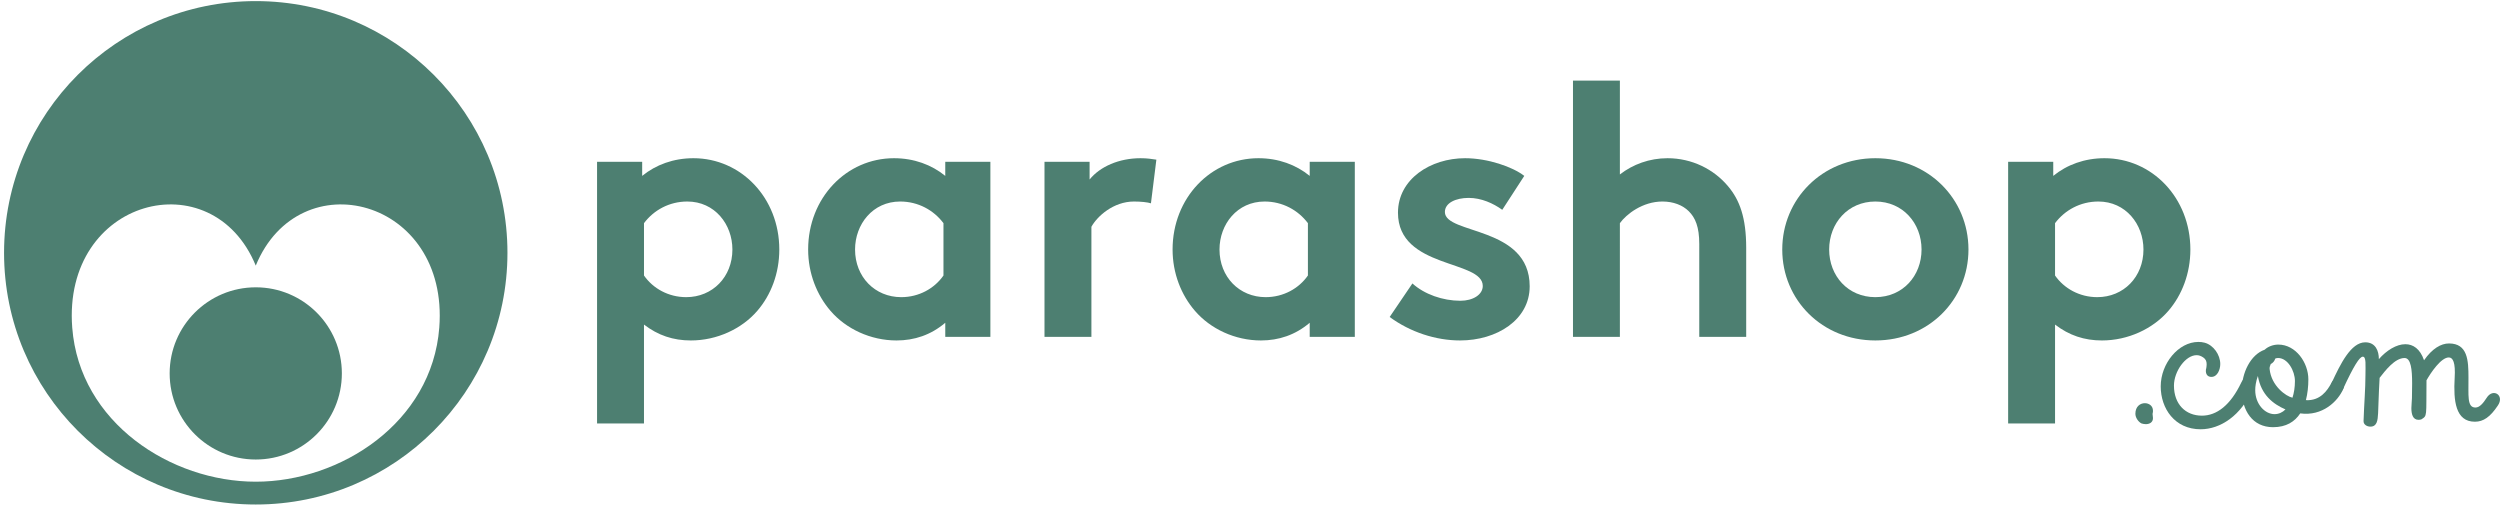 <?xml version="1.0" encoding="utf-8"?>
<!-- Generator: Adobe Illustrator 29.4.0, SVG Export Plug-In . SVG Version: 9.03 Build 0)  -->
<svg version="1.1" id="Calque_1" xmlns="http://www.w3.org/2000/svg" xmlns:xlink="http://www.w3.org/1999/xlink" x="0px" y="0px"
	 viewBox="0 0 7273.59 1467.83" style="enable-background:new 0 0 7273.59 1467.83;" xml:space="preserve">
<style type="text/css">
	.st0{fill:#4D7F71;}
</style>
<g>
	<g>
		<path class="st0" d="M1737.1,470.82h131.27v40.93c39.89-32.54,91.34-51.44,149.1-51.44c138.59,0,249.86,115.48,249.86,265.65
			c0,69.3-24.14,132.29-64.06,178.48c-45.13,52.48-117.57,86.11-193.16,86.11c-51.46,0-95.56-14.72-136.47-46.22v287.7H1737.1
			V470.82z M1873.64,801.55c26.22,37.8,71.35,63,122.81,63c76.66,0,134.42-58.82,134.42-138.59c0-73.51-51.46-139.65-131.23-139.65
			c-52.52,0-97.68,25.2-125.99,63V801.55z"/>
		<path class="st0" d="M2881.47,980.03H2750.2v-40.95c-41.97,35.71-90.25,51.46-141.71,51.46c-75.59,0-147.02-33.62-192.18-86.11
			c-39.85-46.19-65.05-109.18-65.05-178.48c0-150.17,111.27-265.65,249.86-265.65c57.76,0,109.22,18.9,149.07,51.44v-40.93h131.27
			V980.03z M2744.96,649.3c-28.31-37.8-73.47-63-125.99-63c-79.77,0-131.23,66.14-131.23,139.65c0,79.77,57.76,138.59,134.42,138.59
			c51.42,0,96.54-25.2,122.8-63V649.3z"/>
		<path class="st0" d="M3348.59,591.54c-9.41-3.15-29.37-5.23-49.33-5.23c-59.88,0-107.1,43.05-123.87,73.51v320.22h-136.51V470.82
			h131.23v51.42c30.47-37.78,86.11-61.93,148.04-61.93c19.96,0,31.5,2.11,46.23,4.21L3348.59,591.54z"/>
		<path class="st0" d="M3941.74,980.03h-131.23v-40.95c-42.01,35.71-90.32,51.46-141.74,51.46c-75.6,0-146.98-33.62-192.14-86.11
			c-39.92-46.19-65.08-109.18-65.08-178.48c0-150.17,111.31-265.65,249.86-265.65c57.76,0,109.18,18.9,149.1,51.44v-40.93h131.23
			V980.03z M3805.28,649.3c-28.39-37.8-73.55-63-125.99-63c-79.81,0-131.23,66.14-131.23,139.65c0,79.77,57.72,138.59,134.34,138.59
			c51.46,0,96.62-25.2,122.88-63V649.3z"/>
		<path class="st0" d="M4109.33,824.66c34.61,31.48,88.19,50.38,139.62,50.38c36.77,0,65.08-17.85,65.08-43.05
			c0-76.66-246.71-49.33-246.71-213.14c0-97.63,94.46-158.54,195.25-158.54c66.19,0,138.59,25.22,172.22,51.44l-64.06,98.71
			c-26.26-18.92-60.87-34.66-97.61-34.66c-37.8,0-69.3,14.72-69.3,40.98c0,66.13,246.71,39.89,246.71,216.28
			c0,97.63-95.52,157.49-202.61,157.49c-70.36,0-144.89-24.18-204.77-68.27L4109.33,824.66z"/>
		<path class="st0" d="M4712.96,980.03h-136.47V234.58h136.47v272.97c37.8-29.38,86.07-47.25,138.59-47.25
			c70.36,0,134.42,31.5,176.39,81.89c33.58,39.89,52.52,91.35,52.52,178.48v259.35h-136.54V710.19c0-50.38-11.53-76.64-30.44-95.53
			c-17.83-17.84-45.16-28.35-76.66-28.35c-57.72,0-104.97,36.75-123.87,63V980.03z"/>
		<path class="st0" d="M5456.24,460.31c154.3,0,270.88,118.63,270.88,265.65c0,146.98-116.58,264.58-270.88,264.58
			c-154.38,0-270.88-117.61-270.88-264.58C5185.35,578.94,5301.86,460.31,5456.24,460.31z M5456.24,864.55
			c79.77,0,134.38-61.97,134.38-138.59c0-76.66-54.61-139.65-134.38-139.65c-79.81,0-134.41,63-134.41,139.65
			C5321.82,802.58,5376.43,864.55,5456.24,864.55z"/>
		<path class="st0" d="M5842.56,470.82h131.23v40.93c39.89-32.54,91.31-51.44,149.06-51.44c138.59,0,249.9,115.48,249.9,265.65
			c0,69.3-24.18,132.29-64.02,178.48c-45.16,52.48-117.64,86.11-193.24,86.11c-51.42,0-95.52-14.72-136.47-46.22v287.7h-136.47
			V470.82z M5979.03,801.55c26.26,37.8,71.38,63,122.8,63c76.66,0,134.42-58.82,134.42-138.59c0-73.51-51.46-139.65-131.23-139.65
			c-52.52,0-97.64,25.2-125.99,63V801.55z"/>
	</g>
	<g>
		<path class="st0" d="M744.11,1401.47c-246.79,0-512.59-171.82-533.95-448.12c-29.09-376.53,407.37-488.77,533.95-180.57
			c126.57-308.2,563.03-195.95,533.94,180.57C1256.7,1229.65,990.87,1401.47,744.11,1401.47 M744.11,3.21
			c-404.46,0-732.3,327.87-732.3,732.31c0,404.44,327.84,732.31,732.3,732.31c404.45,0,732.29-327.87,732.29-732.31
			C1476.4,331.08,1148.57,3.21,744.11,3.21"/>
		<path class="st0" d="M994.62,1086.42c0,138.34-112.17,250.52-250.51,250.52S493.6,1224.77,493.6,1086.42
			c0-138.34,112.17-250.5,250.52-250.5S994.62,948.08,994.62,1086.42"/>
	</g>
</g>
<g>
	<path class="st0" d="M6230.37,1231.89c-8.8-4.4-17.6-16.5-17.6-28.05c0-21.45,14.3-30.8,27.5-30.8c12.1,0,23.65,7.7,23.65,22
		c0,1.65,0,3.3-0.55,6.05c-0.55,1.1-0.55,2.75-0.55,4.4c0,3.3,1.1,6.6,1.1,11c0,12.65-10.45,17.6-20.9,17.6
		C6238.62,1234.09,6233.67,1232.99,6230.37,1231.89z"/>
	<path class="st0" d="M6286.47,1124.09c0-66.55,51.7-129.25,109.45-129.25c6.05,0,12.1,0.55,18.15,2.2
		c25.3,6.6,45.65,34.65,45.65,62.15c0,15.95-8.25,37.4-25.85,37.4c-10.45,0-17.05-7.15-15.95-20.35c0-1.65,0.55-3.3,1.1-4.95
		c0.55-4.4,1.1-7.7,1.1-11.55c0-8.8-2.75-14.85-9.9-19.8c-6.6-4.4-12.65-6.6-19.25-6.6c-32.45,0-66,47.3-66,88.55
		c0,53.9,33.55,87.45,81.4,87.45c42.9,0,83.05-30.25,114.4-96.25c13.75-29.15,44.55-7.7,33.55,18.15
		c-33.55,78.1-94.6,117.7-151.8,117.7C6327.17,1248.94,6286.47,1188.44,6286.47,1124.09z"/>
	<path class="st0" d="M6708.86,1164.24c41.25,2.2,62.15-26.95,74.8-51.15c12.1-23.1,45.1-7.7,34.1,18.15
		c-15.95,36.85-61.05,80.3-125.4,71.5c-15.95,24.2-40.7,40.15-79.2,40.15c-59.4,0-90.75-48.4-90.75-108.9
		c0-48.4,24.75-101.75,66.55-116.6c9.9-9.35,25.3-14.85,39.6-14.85c51.15,0,87.45,52.8,87.45,101.2
		C6716.01,1124.09,6713.81,1144.99,6708.86,1164.24z M6649.46,1191.19c-35.75-15.4-70.95-42.35-80.3-97.35
		c-6.05,17.05-7.7,30.8-7.7,41.25c0,40.7,28.05,69.85,56.1,69.85C6629.66,1204.94,6640.66,1199.99,6649.46,1191.19z
		 M6669.81,1157.09c4.4-13.75,7.15-30.25,7.15-48.4c0-29.7-20.9-67.1-48.95-67.1c-3.3,0-5.5,0.55-8.25,1.65
		c-2.2,7.15-6.6,12.65-13.2,15.95c-2.2,5.5-3.85,9.9-3.3,14.3C6608.21,1122.99,6651.11,1153.24,6669.81,1157.09z"/>
	<path class="st0" d="M6876.61,1224.74c1.65-49.5,5.5-94.05,5.5-132c0-30.25,2.75-55-7.7-55c-9.35,0-26.4,26.95-57.2,93.5
		c-12.65,25.85-45.1,7.15-33-18.15c24.75-53.35,55.55-117.15,97.35-117.15c30.25,0,39.6,25.3,39.6,48.95
		c22-25.3,51.15-43.45,77-43.45c22.55,0,42.9,13.2,54.45,46.75c23.65-34.1,49.5-48.95,72.6-48.95c54.45,0,56.65,49.5,56.65,99
		c0.55,51.7-4.95,87.45,20.35,87.45c12.1,0,22.55-12.65,32.45-28.05c18.7-30.25,53.35-7.15,32.45,22.55
		c-22,33-41.8,46.75-66.55,46.75c-56.65,0-62.7-61.05-58.85-127.6c2.75-44.55-4.95-59.4-17.05-59.4c-22.55,0-52.25,44-64.9,66.55
		c-1.1,107.8,2.75,102.3-15.4,113.85c-2.75,0.55-5.5,1.1-7.7,1.1c-17.05,0-20.9-17.05-20.9-34.1c0-10.45,1.65-21.45,1.65-28.6
		c0-14.3,0.55-29.15,0.55-43.45c0-39.6-3.3-73.7-22-73.7c-28.6,0-56.65,37.4-72.6,57.75c-3.3,57.75-3.3,84.7-4.4,102.85
		c-1.1,21.45-3.3,39.05-22.55,39.05C6886.51,1241.24,6876.06,1235.19,6876.61,1224.74z"/>
</g>
<g>
</g>
<g>
</g>
<g>
</g>
<g>
</g>
<g>
</g>
<g>
</g>
</svg>
